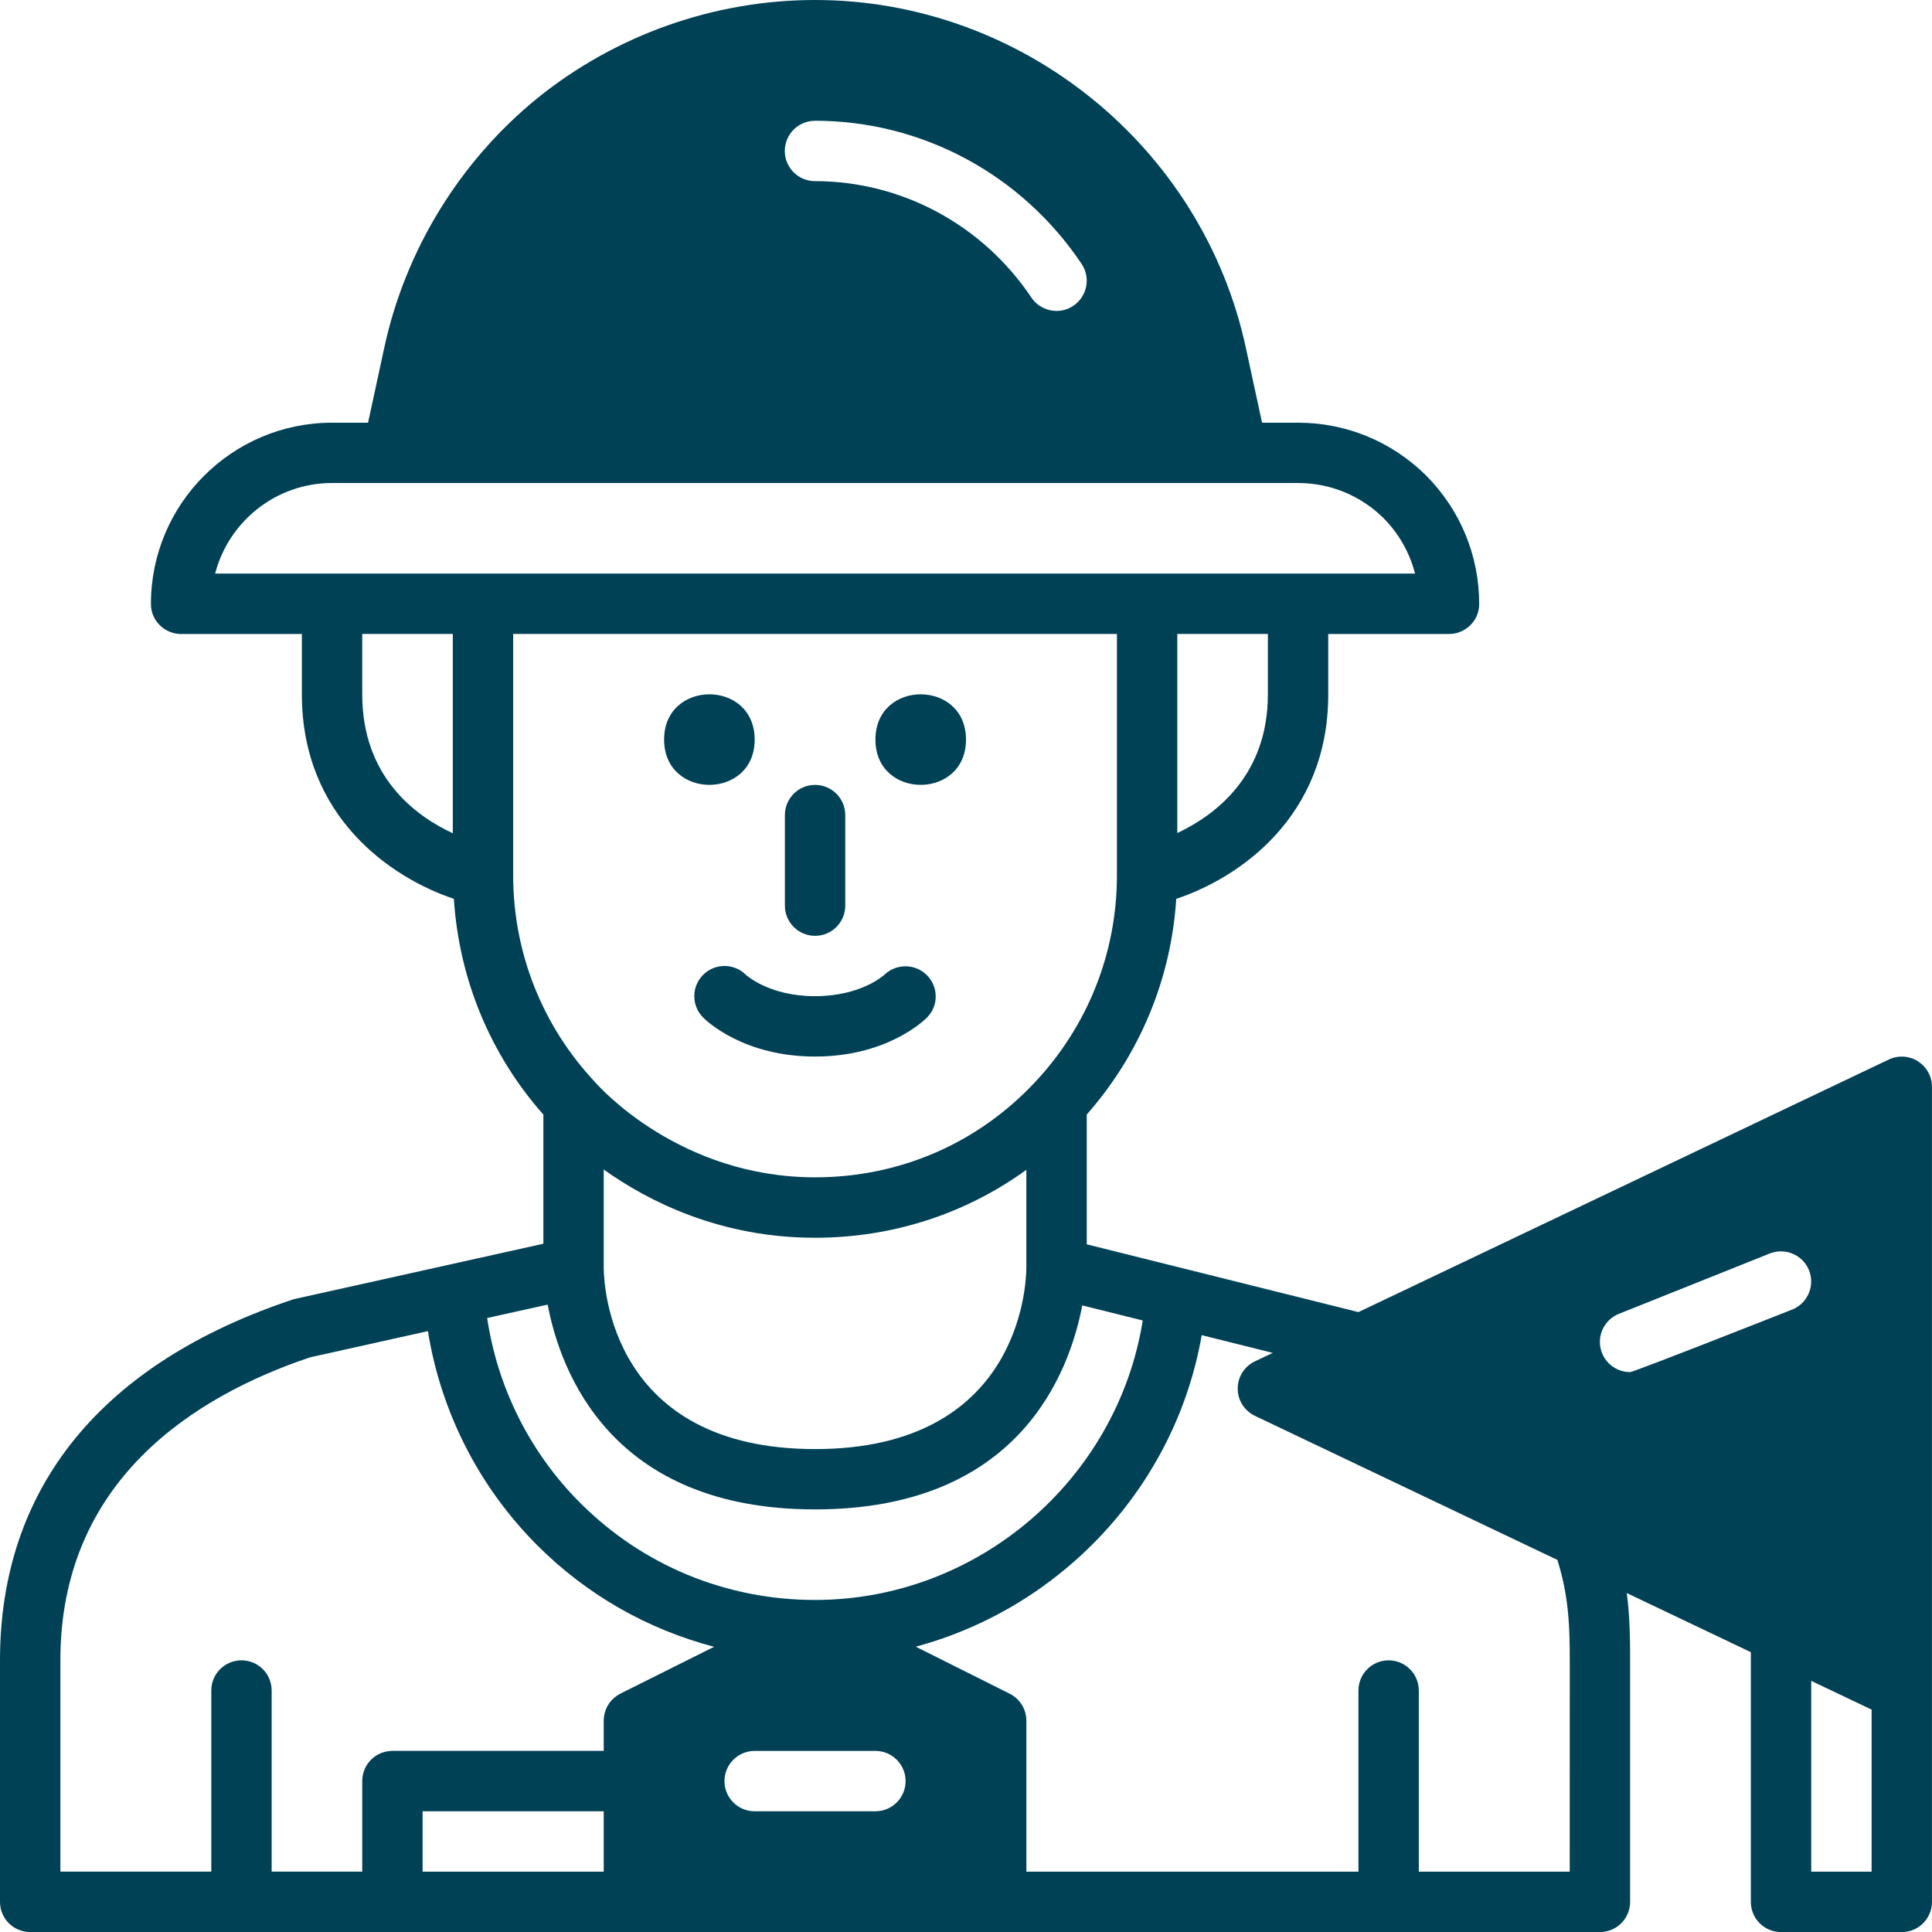 <?xml version="1.0" encoding="UTF-8"?> <svg xmlns="http://www.w3.org/2000/svg" viewBox="0 0 100 100" fill-rule="evenodd"><path d="m42.188 48.438c0.863 0 1.562-0.699 1.562-1.562v-4.688c0-0.863-0.699-1.562-1.562-1.562s-1.562 0.699-1.562 1.562v4.688c0 0.863 0.699 1.562 1.562 1.562z" fill="#004156"></path><path d="m45.789 50.441c-0.047 0.047-1.227 1.121-3.602 1.121-2.34 0-3.516-1.047-3.598-1.121-0.609-0.594-1.59-0.59-2.195 0.016-0.609 0.609-0.609 1.598 0 2.211 0.207 0.207 2.125 2.019 5.793 2.019s5.586-1.812 5.793-2.019c0.602-0.602 0.602-1.57 0.008-2.18-0.594-0.613-1.578-0.629-2.199-0.047z" fill="#004156"></path><path d="m99.273 54.93c-0.457-0.285-1.02-0.32-1.508-0.09l-27.453 13.074-14.062-3.508v-6.719c2.75-3.121 4.367-7.023 4.633-11.164 3.242-1.078 7.867-4.227 7.867-10.582v-3.125h6.25c0.852 0 1.562-0.691 1.562-1.543 0.004-2.5-0.965-4.863-2.746-6.66-1.781-1.762-4.137-2.734-6.629-2.734h-1.863l-0.828-3.828c-2.231-10.461-11.613-18.051-22.309-18.051-5.203 0-10.297 1.797-14.359 5.07-4.039 3.285-6.863 7.894-7.949 12.977l-0.828 3.832h-1.863c-5.18 0-9.391 4.219-9.375 9.402 0.004 0.848 0.711 1.535 1.562 1.535h6.25v3.125c0 6.356 4.629 9.5 7.867 10.582 0.266 4.16 1.891 8.074 4.633 11.168v6.684l-12.918 2.871c-9.945 3.293-15.207 9.758-15.207 18.695v12.5c0 0.863 0.699 1.562 1.562 1.562h81.25c0.863 0 1.562-0.699 1.562-1.562v-12.5c0-1.07-0.008-2.219-0.172-3.484l6.422 3.059v12.926c0 0.863 0.699 1.562 1.562 1.562h6.25c0.863 0 1.562-0.699 1.562-1.562v-42.188c0-0.535-0.273-1.035-0.727-1.32zm-33.648-18.992c0 4.234-2.746 6.266-4.688 7.18v-10.305h4.688zm-23.438-29.688c5.527 0 10.688 2.769 13.797 7.41 0.48 0.719 0.289 1.688-0.43 2.168-0.266 0.18-0.57 0.266-0.867 0.266-0.504 0-1-0.242-1.301-0.691-2.531-3.773-6.719-6.027-11.203-6.027-0.863 0-1.562-0.699-1.562-1.562s0.699-1.562 1.562-1.562zm-18.75 36.879c-1.941-0.898-4.688-2.922-4.688-7.191v-3.125h4.688zm-12.301-13.441c0.695-2.691 3.144-4.688 6.051-4.688h50c1.664 0 3.238 0.648 4.422 1.816 0.805 0.812 1.359 1.797 1.633 2.871zm15.426 15.625v-12.5h31.25v12.5c0 4.008-1.516 7.812-4.266 10.727-2.965 3.156-7 4.898-11.359 4.898-6.984 0-11.148-4.656-11.363-4.902-2.746-2.91-4.262-6.719-4.262-10.723zm26.562 15.234v5.074c-0.008 0.961-0.383 9.383-10.938 9.383s-10.93-8.418-10.938-9.379v-5.09c2.32 1.652 6.031 3.531 10.938 3.531 4.012 0 7.789-1.238 10.938-3.516zm-24.777 6.977c0.66 3.492 3.297 10.602 13.84 10.602s13.156-7.047 13.832-10.559l3.129 0.781c-1.312 8.207-8.512 14.465-16.961 14.465-4.602 0-8.922-1.785-12.16-5.027-2.598-2.598-4.273-5.957-4.812-9.566l3.137-0.695zm2.902 29.352h-9.375v-3.125h9.375zm0.863-9.211c-0.531 0.266-0.863 0.805-0.863 1.398v1.562h-10.938c-0.863 0-1.562 0.699-1.562 1.562v4.688h-4.688v-9.375c0-0.863-0.699-1.562-1.562-1.562s-1.562 0.699-1.562 1.562v9.375h-7.812v-10.938c0-9.359 7.008-13.691 12.918-15.68l6.106-1.359c0.672 4.188 2.648 8.074 5.668 11.094 2.57 2.57 5.715 4.344 9.145 5.246l-4.848 2.422zm13.199 6.086h-6.25c-0.863 0-1.562-0.699-1.562-1.562s0.699-1.562 1.562-1.562h6.25c0.863 0 1.562 0.699 1.562 1.562s-0.699 1.562-1.562 1.562zm35.938 3.125h-7.812v-9.375c0-0.863-0.699-1.562-1.562-1.562s-1.562 0.699-1.562 1.562v9.375h-17.188v-7.812c0-0.594-0.336-1.133-0.863-1.398l-4.863-2.434c7.523-2.023 13.438-8.289 14.801-16.125l3.676 0.918-0.922 0.438c-0.543 0.258-0.891 0.809-0.891 1.41 0 0.602 0.348 1.152 0.891 1.41l15.656 7.457c0.609 1.922 0.641 3.59 0.641 5.195zm11.516-29.094s-8.199 3.238-8.391 3.238c-0.617 0-1.207-0.371-1.453-0.984-0.32-0.801 0.07-1.711 0.871-2.031l7.812-3.125c0.797-0.316 1.711 0.07 2.031 0.871 0.32 0.801-0.07 1.711-0.871 2.031zm4.109 29.094h-3.125v-9.875l3.125 1.488v8.391z" fill="#004156"></path><path d="m50 38.281c0 3.125-4.688 3.125-4.688 0s4.688-3.125 4.688 0" fill="#004156"></path><path d="m39.062 38.281c0 3.125-4.688 3.125-4.688 0s4.688-3.125 4.688 0" fill="#004156"></path></svg> 